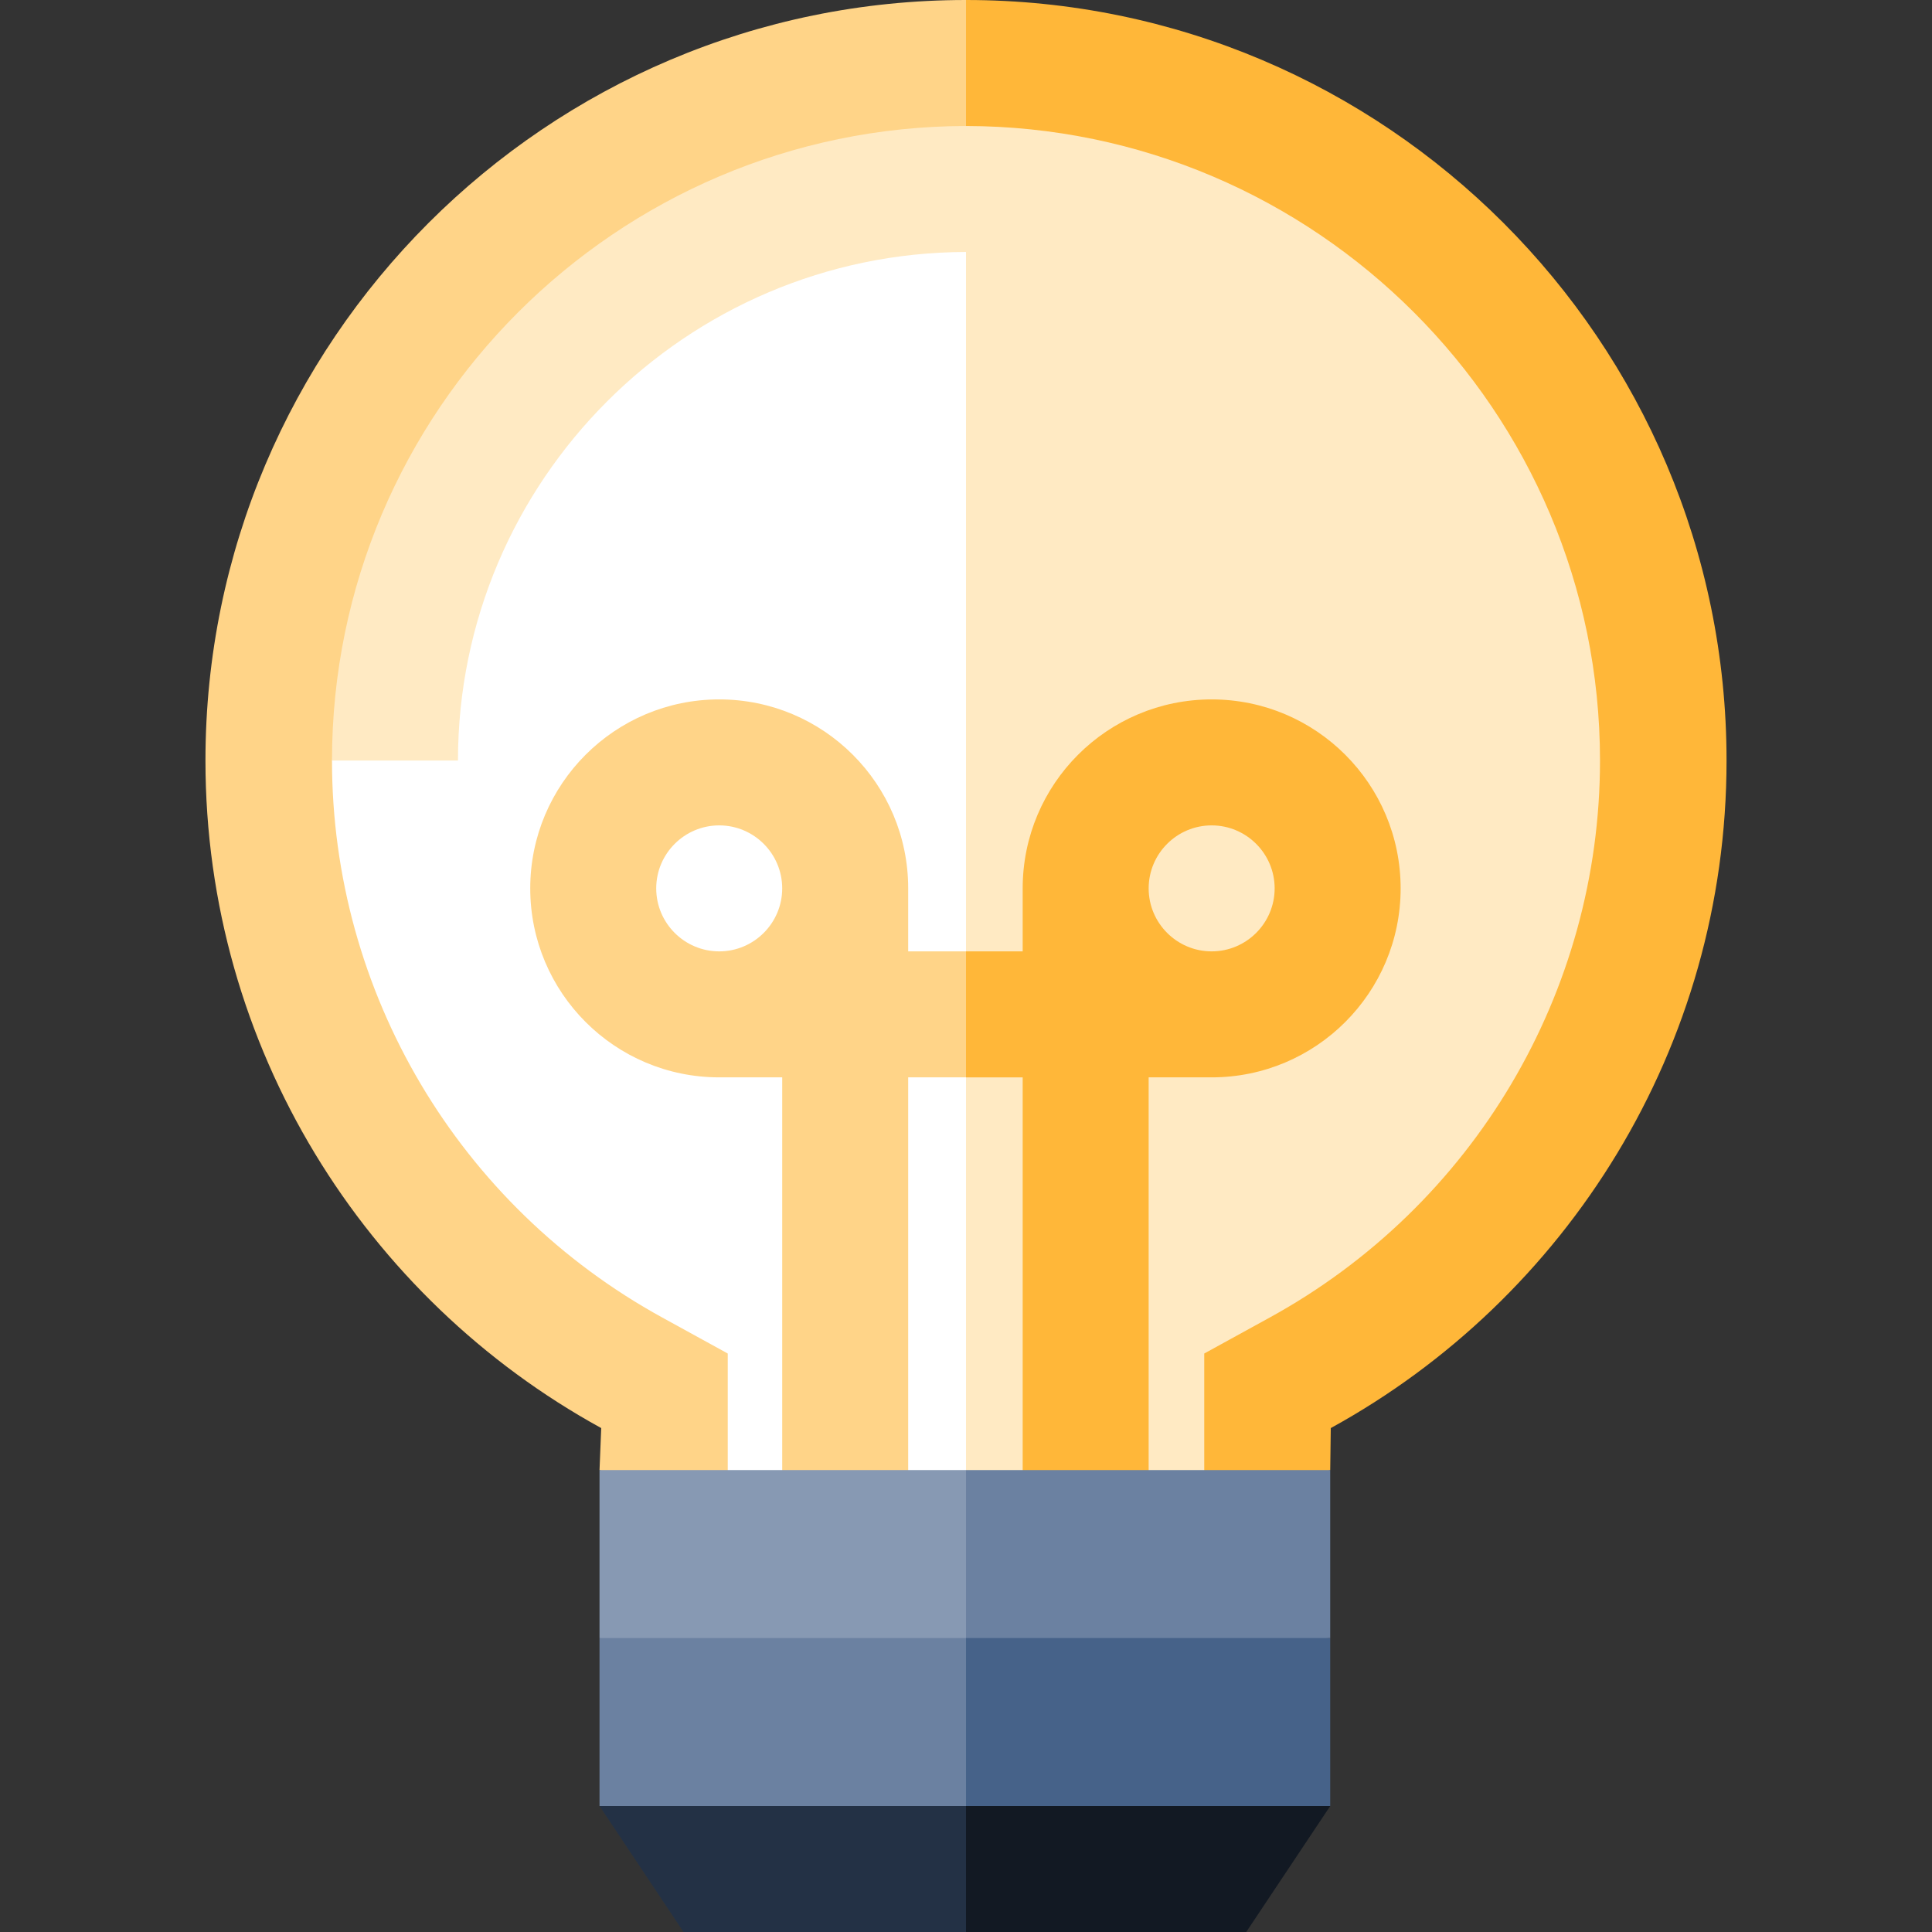 <?xml version="1.0" encoding="iso-8859-1"?>
<!-- Generator: Adobe Illustrator 19.0.0, SVG Export Plug-In . SVG Version: 6.00 Build 0)  -->
<svg version="1.1" id="Layer_1" xmlns="http://www.w3.org/2000/svg" xmlns:xlink="http://www.w3.org/1999/xlink" x="0px" y="0px"
	 viewBox="0 0 460.065 460.065" style="enable-background:new 0 0 460.065 460.065;" xml:space="preserve">
<rect x="0" y="0" width="460.065" height="460.065" fill="#333333" stroke="none"/>
<g id="XMLID_1051_">
	<path id="XMLID_1052_" style="fill:#FFB739;" d="M411.14,181.108C411.14,81.245,329.896,0,230.033,0l-40,181.108l40,198.957
		l86.73-30l0.135-10C373.033,309.267,411.14,249.529,411.14,181.108z"/>
	<path id="XMLID_1053_" style="fill:#FFD488;" d="M48.925,181.108C48.925,81.245,130.169,0,230.033,0v380.065l-87.27-30l0.405-10
		C87.033,309.267,48.925,249.529,48.925,181.108z"/>
	<path id="XMLID_1054_" style="fill:#FFFFFF;" d="M240.033,40v340.07h-66.735v-57.76l-15.56-8.55
		c-48.53-26.62-78.68-77.45-78.68-132.65C79.058,181.11,115.033,40,240.033,40z"/>
	<path id="XMLID_1055_" style="fill:#FFEAC3;" d="M230.033,30.003C146.837,30.15,79.057,97.88,79.057,181.11h30
		c0-66.69,54.319-120.96,120.975-121.107V380.07h56.735v-57.76l15.56-8.55c48.53-26.62,78.68-77.45,78.68-132.65
		C381.008,97.88,313.229,30.15,230.033,30.003z"/>
	<path id="XMLID_1056_" style="fill:#FFB739;" d="M288.53,166.55c-24.85,0-45,20.15-45,45v15h-13.497l-10,15l10,15h13.497v113.515
		h30V256.55h15c24.85,0,45-20.15,45-45S313.38,166.55,288.53,166.55z M288.53,226.55c-8.27,0-15-6.73-15-15s6.73-15,15-15
		s15,6.73,15,15S296.8,226.55,288.53,226.55z"/>
	<path id="XMLID_1059_" style="fill:#FFD488;" d="M230.033,226.55h-13.767v-15c0-24.85-20.15-45-45-45s-45,20.15-45,45
		s20.15,45,45,45h15v113.515h30V256.55h13.767V226.55z M171.265,226.55c-8.27,0-15-6.73-15-15s6.73-15,15-15s15,6.73,15,15
		S179.535,226.55,171.265,226.55z"/>
	<polygon id="XMLID_1062_" style="fill:#121923;" points="316.763,430.065 296.763,460.065 230.033,460.065 220.033,420.065 	"/>
	<polygon id="XMLID_1063_" style="fill:#466289;" points="316.763,390.065 316.763,430.065 230.033,430.065 220.033,380.065 	"/>
	<polygon id="XMLID_1064_" style="fill:#6B81A1;" points="316.763,350.065 316.763,390.065 220.033,390.065 230.033,350.065 	"/>
	<polygon id="XMLID_1065_" style="fill:#233145;" points="142.763,430.065 162.763,460.065 230.033,460.065 230.033,430.065 
		186.398,410.065 	"/>
	<polygon id="XMLID_1066_" style="fill:#6B81A1;" points="142.763,390.065 142.763,430.065 230.033,430.065 230.033,390.065 
		186.398,370.065 	"/>
	<rect id="XMLID_1067_" x="142.763" y="350.065" style="fill:#8799B3;" width="87.27" height="40"/>
</g>
<g>
</g>
<g>
</g>
<g>
</g>
<g>
</g>
<g>
</g>
<g>
</g>
<g>
</g>
<g>
</g>
<g>
</g>
<g>
</g>
<g>
</g>
<g>
</g>
<g>
</g>
<g>
</g>
<g>
</g>
</svg>
